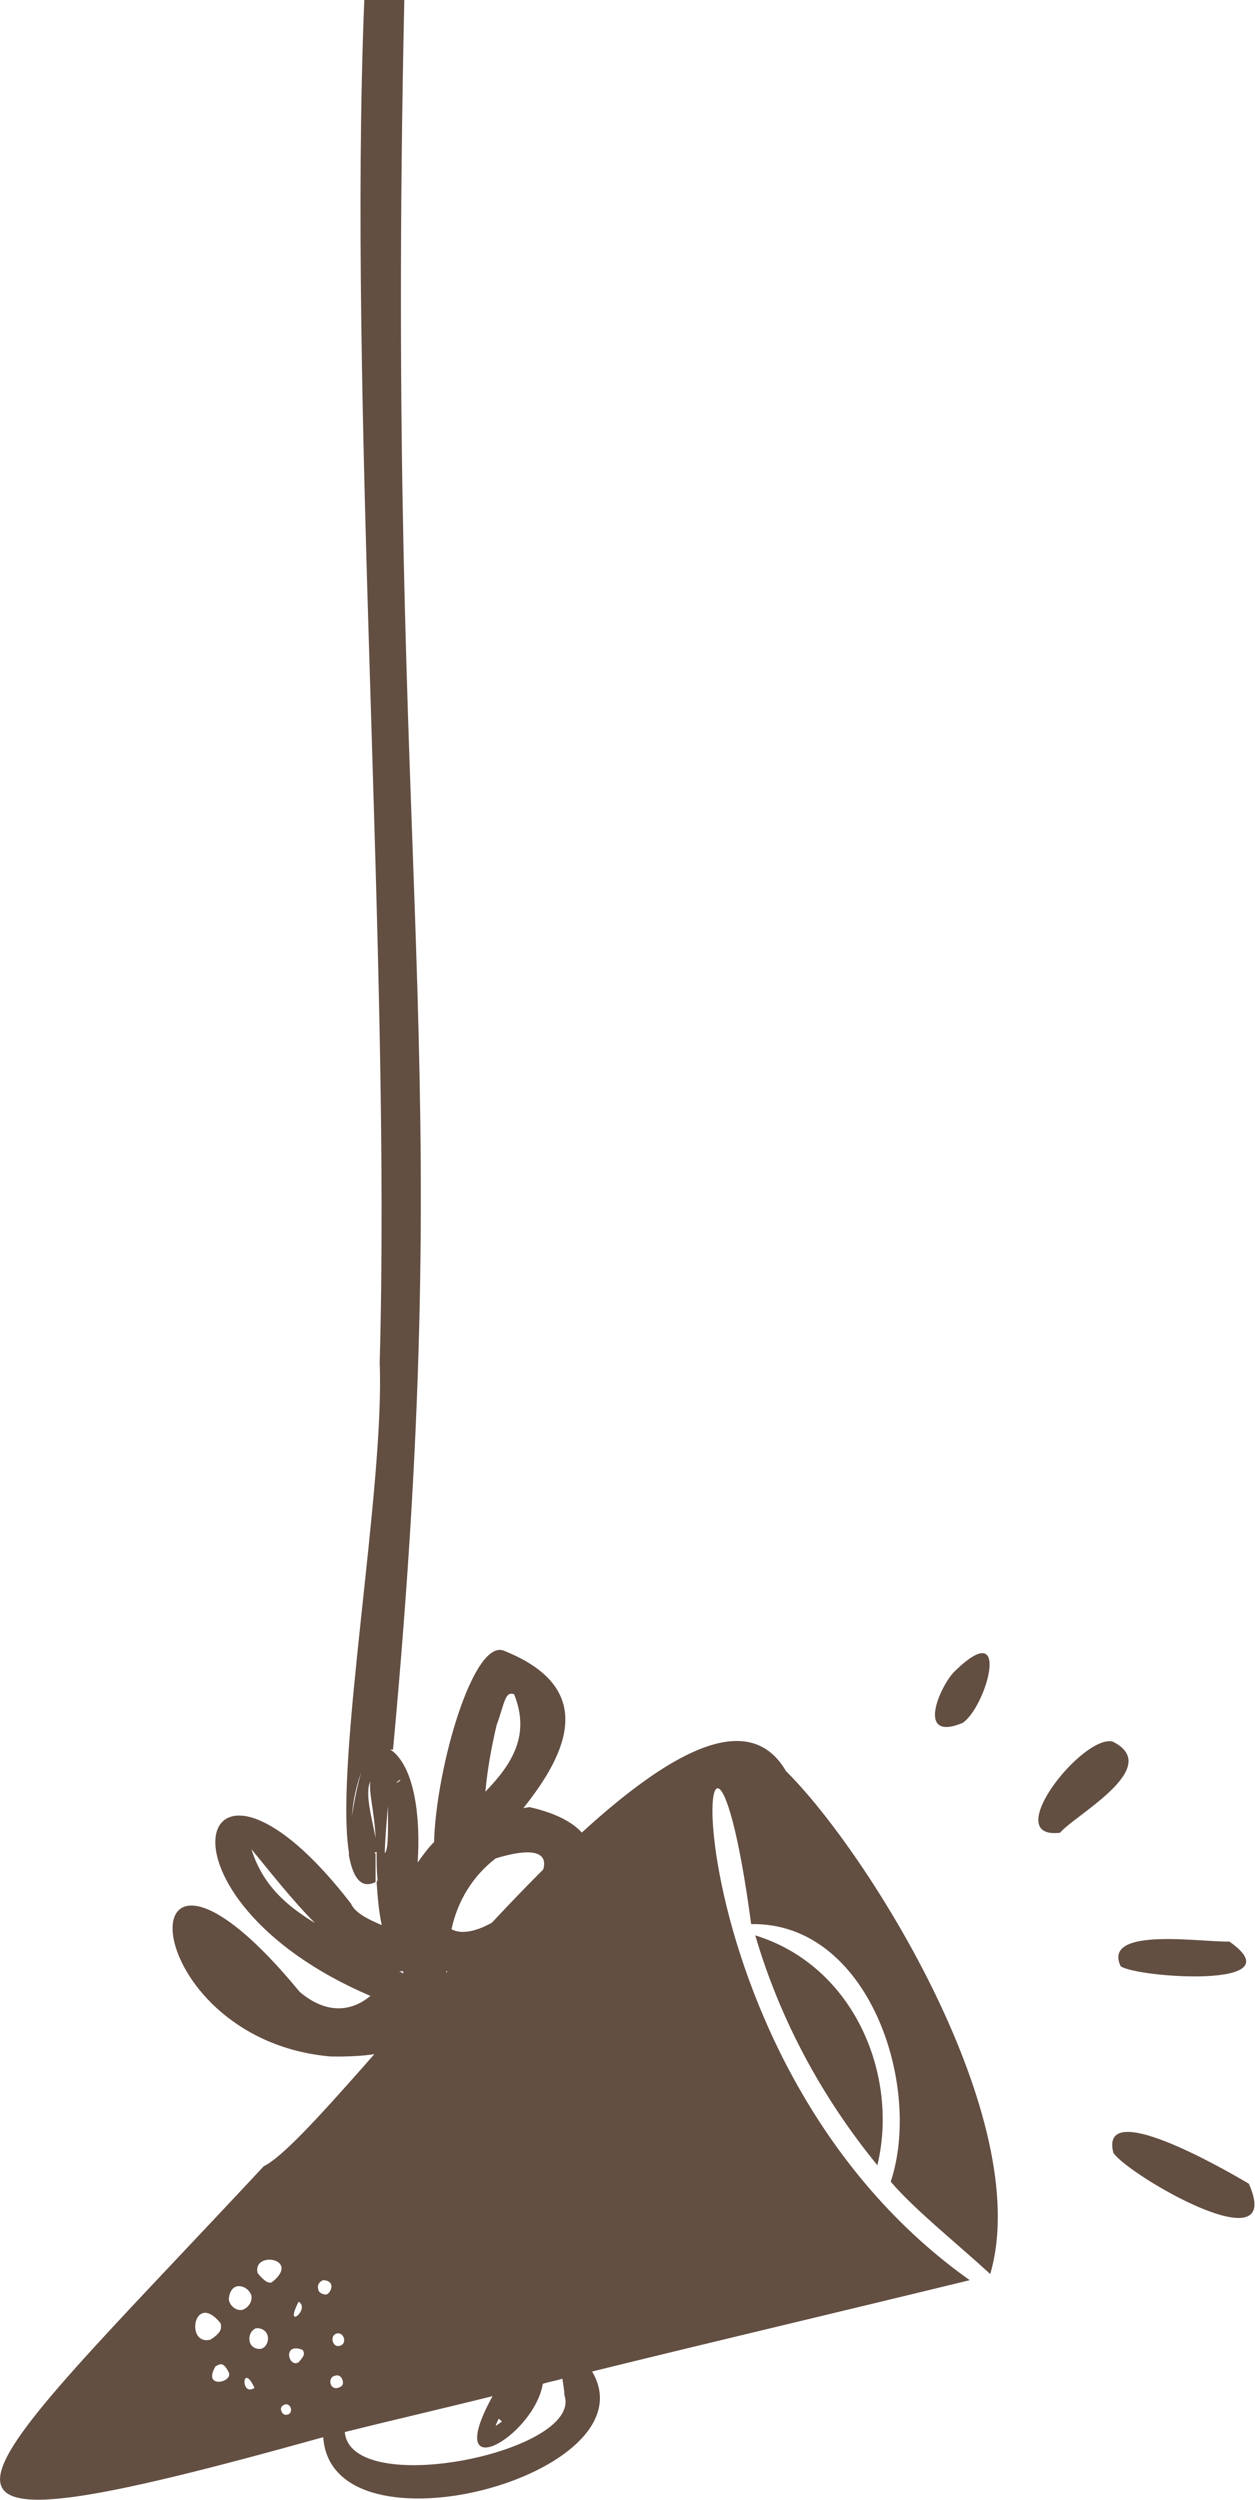 <?xml version="1.0" encoding="utf-8"?>
<!-- Generator: Adobe Illustrator 24.1.2, SVG Export Plug-In . SVG Version: 6.00 Build 0)  -->
<svg version="1.1" id="Layer_1" xmlns="http://www.w3.org/2000/svg" xmlns:xlink="http://www.w3.org/1999/xlink" x="0px" y="0px"
	 viewBox="0 0 122.3 243.6" style="enable-background:new 0 0 122.3 243.6;" xml:space="preserve">
<style type="text/css">
	.st0{fill:#634E42;}
</style>
<path class="st0" d="M76.6,172.6c-9-15.5-43.9,35.1-50.9,38.5c-30.3,32.5-40.1,39.2,5.8,26.4c0.8,12.1,32.2,3.7,26.2-6.4
	c12.2-3,24.5-5.9,36.8-8.9c-31.7-22.5-26.2-71.4-21.3-34.7c11.5-0.2,16.7,15.8,13.6,25.1c2.3,2.7,6.2,5.8,9.7,9
	C100.9,206.5,84.5,180.4,76.6,172.6z M48.6,235.7c0.1,0.1,0.2,0.1,0.3,0.3c-0.2,0.1-0.4,0.3-0.6,0.4
	C48.4,236.1,48.5,235.9,48.6,235.7L48.6,235.7z M33.1,228.6c-0.7,0.2-1-1-0.3-1.2S33.9,228.4,33.1,228.6L33.1,228.6z M31.5,222.2
	c0.4,0,0.8,0.2,0.8,0.6c0,0.3-0.2,0.7-0.5,0.8c-0.4,0-0.8-0.2-0.8-0.6C30.9,222.6,31.2,222.3,31.5,222.2L31.5,222.2z M32.7,231.5
	c0.3-0.1,0.6,0.1,0.7,0.5s-0.1,0.6-0.5,0.7C32.1,232.9,31.9,231.6,32.7,231.5L32.7,231.5z M29.1,224.3
	C28.1,224.2,27.8,224.6,29.1,224.3C30.3,225,27.6,227.2,29.1,224.3L29.1,224.3z M23.1,222.8c0.6-0.1,1.2,0.3,1.4,0.9
	c0.1,0.6-0.3,1.2-0.9,1.4c-0.6,0.1-1.2-0.4-1.3-1C22.3,223.5,22.6,222.9,23.1,222.8L23.1,222.8z M22.3,231.2c0.4,1-2.6,1.6-1.3-0.6
	C21.5,230.3,21.8,230.2,22.3,231.2L22.3,231.2z M20.5,228c-2.5,0.6-1.6-4.8,1-1.6C21.6,226.9,21.6,227.3,20.5,228z M24.8,232.7
	C25.1,231.9,25,232.2,24.8,232.7C23.4,233.6,23.6,230.1,24.8,232.7L24.8,232.7z M25.3,228.9c-0.6,0-1-0.4-1-1c0-0.4,0.2-0.8,0.6-1
	c0.5-0.1,1.1,0.2,1.2,0.8C26.2,228.3,25.8,228.9,25.3,228.9L25.3,228.9z M28,235.3c-0.3,0.1-0.5-0.1-0.6-0.4
	c-0.1-0.3,0.1-0.5,0.4-0.6l0,0C28.4,234.2,28.6,235.2,28,235.3z M25.1,221.5c-0.5-2.2,4.3-1.4,1.4,0.9
	C26.3,222.5,25.9,222.5,25.1,221.5L25.1,221.5z M29.1,230.2c-1,0.6-1.6-2,0.4-1.2C29.7,229.4,29.7,229.5,29.1,230.2L29.1,230.2z
	 M55,233.4c1.9,5.5-20.8,10.2-21.4,3.6c4.8-1.2,9.6-2.3,14.4-3.5c-5,9.1,4,4,4.9-1.2c0.6-0.2,1.3-0.3,1.9-0.5
	C54.9,232.4,55,233,55,233.4z"/>
<path class="st0" d="M73.6,188.6c2.4,8.2,6.5,15.8,11.9,22.4C87.6,202.3,83.3,191.6,73.6,188.6z"/>
<path class="st0" d="M108.5,209.8c1.5,2.2,16.8,11.1,13.2,3C119,211.2,107.1,204.4,108.5,209.8z"/>
<path class="st0" d="M109.2,191.6c1.4,1.1,17.3,2.3,10.6-2.4C117.2,189.3,107.4,187.7,109.2,191.6z"/>
<path class="st0" d="M103.3,178.6c1.4-1.7,10.2-6.4,5.1-8.9C105.4,169.1,97.4,179.3,103.3,178.6z"/>
<path class="st0" d="M93.8,167.9c2.3-1.5,4.9-10.6-0.8-5C91.6,164.3,89.2,169.8,93.8,167.9z"/>
<path class="st0" d="M51.6,176.1l-0.6,0.1c4.4-5.5,7.1-11.7-1.8-15.3c-3-1.5-6.7,11.3-6.9,18.6c-0.6,0.6-1.1,1.3-1.6,2
	c0.3-4.4-0.3-9.2-2.5-10.9l-0.2-0.1h0.3c6.4-69.1-0.8-83.3,1.1-170.5h-3.9c-1.6,39.3,2.6,93.7,1.5,132.8c0.5,12.2-4.4,38.8-3,47.7
	v0.3H34c0.4,2.2,1.2,3.3,2.6,2.6v-2.8h-0.4h0.3c0,0,0-0.1,0.1-0.1l0,0c0.1,0,0.3-0.1,0.4-0.1l0,0c-0.1,0-0.2,0-0.3,0.1
	c0,0.9,0,1.9,0.1,2.7l-0.1,0.2c0.1,1.4,0.2,2.8,0.5,4.2c-1.4-0.6-2.6-1.2-3-2.1c-15.2-19.7-20.6-0.6,1.9,9c-2.3,1.9-4.8,1.4-6.9-0.4
	c-17.6-21.4-16.3,4.6,3,6.3c10,0.2,10.7-3.6,11.3-8.3C51.3,192.4,66.1,179.4,51.6,176.1z M38.9,192.1h0.4v0.2L38.9,192.1z
	 M48.4,168.1c0.8-2.2,0.8-3.3,1.7-3c1.6,4-0.2,6.8-2.8,9.5C47.5,172.4,47.9,170.2,48.4,168.1L48.4,168.1z M39,173.4
	c0,0.1,0,0.1-0.1,0.2c-0.1,0.1-0.2,0.1-0.3,0.1C38.8,173.6,38.9,173.5,39,173.4z M37.5,180.6c0-0.8,0.1-2.2,0.3-4.6
	C37.8,177.8,37.9,180.2,37.5,180.6L37.5,180.6z M35.2,172.7c-0.4,1.4-0.7,2.9-0.9,4.3C34.4,175.5,34.7,174.1,35.2,172.7L35.2,172.7z
	 M36.1,173.6c-0.2,1,0.4,3,0.5,5.5C36.3,177.4,35.5,174.7,36.1,173.6L36.1,173.6z M38.3,176.9c-0.1,1.2-0.2,2.5-0.5,3.7
	C38.1,179.4,38.2,178.2,38.3,176.9L38.3,176.9z M24.5,180.2c1.9,2.3,4,5,6.2,7.2C27.9,185.7,25.6,183.7,24.5,180.2L24.5,180.2z
	 M44,188c0.6-2.8,2.1-5.2,4.3-6.9C59.4,177.7,48,190.2,44,188z"/>
</svg>
